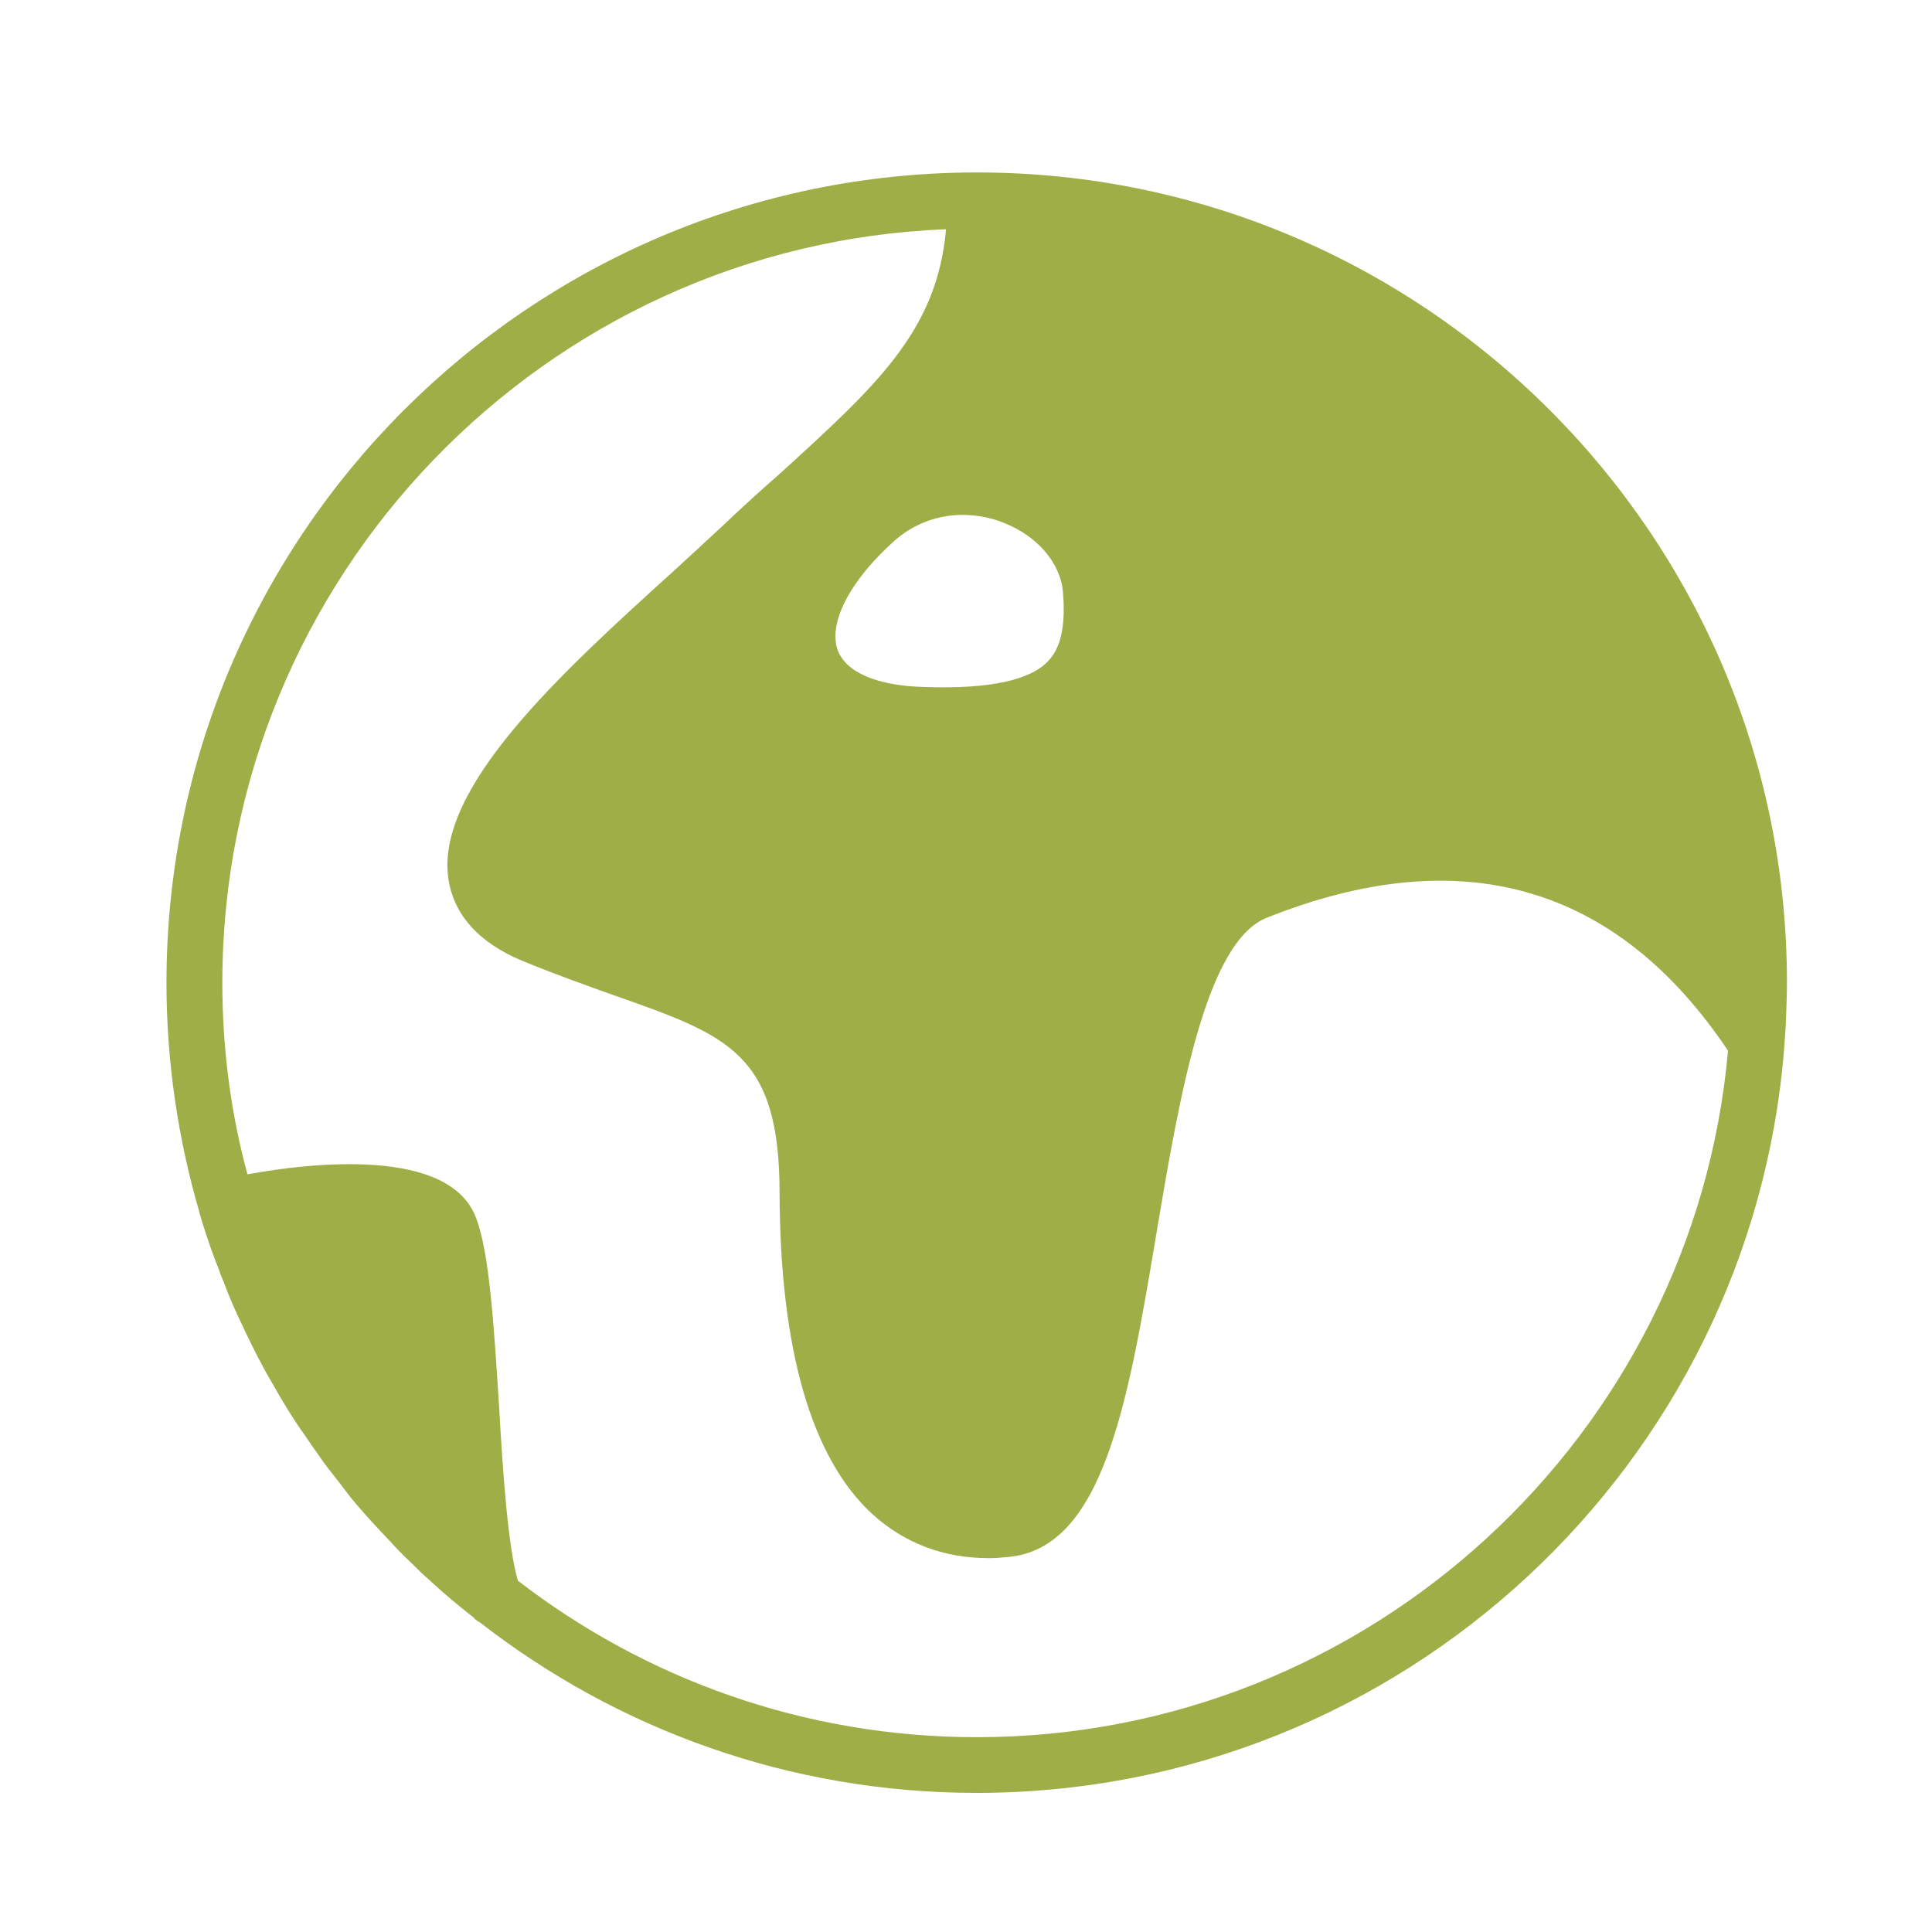 <?xml version="1.0" encoding="utf-8"?>
<!-- Generator: Adobe Illustrator 24.0.0, SVG Export Plug-In . SVG Version: 6.00 Build 0)  -->
<svg version="1.1" xmlns="http://www.w3.org/2000/svg" xmlns:xlink="http://www.w3.org/1999/xlink" x="0px" y="0px"
	 viewBox="0 0 120 120" style="enable-background:new 0 0 120 120;" xml:space="preserve">
<style type="text/css">
	.st0{display:none;}
	.st1{display:inline;}
	.st2{fill:#A0AE47;}
	.st3{fill-rule:evenodd;clip-rule:evenodd;fill:#A0AE47;}
</style>
<g id="Meds" class="st0">
	<g class="st1">
		<path class="st2" d="M80.83,29.86h-0.86V18.69h0.93c2.57,0,4.65-2.09,4.65-4.65s-2.09-4.65-4.65-4.65H39.95
			c-1.23,0-2.42,0.48-3.28,1.34c-0.89,0.89-1.38,2.05-1.38,3.31c0,2.57,2.09,4.65,4.65,4.65h0.93v11.17h-0.93
			c-5.66,0-10.24,4.58-10.24,10.24v61.43c0,5.66,4.58,10.24,10.24,10.24h40.88c5.66,0,10.24-4.58,10.24-10.24V40.1
			C91.07,34.44,86.49,29.86,80.83,29.86z M85.48,101.53c0,2.57-2.09,4.65-4.65,4.65H39.95c-2.57,0-4.65-2.09-4.65-4.65V40.1
			c0-2.57,2.09-4.65,4.65-4.65h40.88c2.57,0,4.65,2.09,4.65,4.65V101.53z"/>
	</g>
</g>
<g id="Expire" class="st0">
	<g class="st1">
		<path class="st2" d="M108.12,70.73c-4.24-5.02-26.05-6.13-44.65-6.13s-40.41,1.1-44.65,6.13c-0.53,0.57-0.78,1.21-0.78,1.89v28.5
			c0,6.63,24.69,8.02,45.43,8.02s45.43-1.39,45.43-8.02v-28.5C108.91,71.94,108.66,71.3,108.12,70.73z M26.6,72.62
			c6.16-1.35,19.2-2.67,36.88-2.67s30.71,1.32,36.88,2.67c-6.16,1.35-19.2,2.67-36.88,2.67S32.76,73.97,26.6,72.62z"/>
		<path class="st2" d="M94.3,21.99c-1.35,5.13-27.12,20.31-34.99,24.87C34.05,61.43,24.78,64.71,21.08,64.71
			c-1.85,0-2.32-0.82-2.67-1.43l-5.06-8.8c-0.04-0.07-0.11-0.14-0.14-0.21c-0.04-0.11-0.11-0.18-0.14-0.25
			c-0.14-0.25-0.25-0.46-0.28-0.71c-0.82-2.42,1.71-5.06,10.19-11.01c6.45-4.49,15.25-10.01,24.76-15.5
			C72.99,12.22,82.29,8.94,86,8.94c1.85,0,2.32,0.78,2.67,1.43l5.34,9.23C94.37,20.24,94.48,21.31,94.3,21.99z"/>
	</g>
</g>
<g id="Pipette" class="st0">
	<g class="st1">
		<path class="st2" d="M94.14,81.49c0,1.56-0.64,3.12-1.73,4.21c-1.19,1.19-2.72,1.77-4.24,1.77c-1.49,0-3.02-0.58-4.18-1.73
			l-1.66-1.66h-8.55c-0.68,0-1.32-0.27-1.8-0.75L50.18,61.53c-1.02-1.02-1.02-2.61,0-3.6l14.39-14.43c0.95-0.95,2.65-0.95,3.6,0
			L90,65.34c0.48,0.48,0.71,1.12,0.71,1.8v8.52l1.66,1.63C93.5,78.4,94.14,79.93,94.14,81.49z"/>
		<path class="st2" d="M62.17,41.13L47.77,55.53c-1.05,1.02-2.41,1.6-3.8,1.6c-0.71,0-1.39-0.14-2.07-0.41
			c-2-0.85-3.33-2.78-3.33-4.96v-1.87L20.75,32.1c-2.38-2.38-3.67-5.53-3.67-8.89c0-3.36,1.29-6.52,3.67-8.89
			c5.02-5.02,13.2-5.02,18.23,0l17.65,17.65h1.77c2.17,0,4.11,1.29,4.96,3.33C64.17,37.3,63.73,39.57,62.17,41.13z"/>
		<path class="st3" d="M104.26,102.51c0,4.34-3.09,7.4-7.54,7.4c-4.48,0-7.74-3.12-7.74-7.4c0-5.94,5.19-11.58,5.8-12.19
			c0.48-0.51,1.15-0.78,1.83-0.78c0.71,0,1.36,0.27,1.87,0.78C99.06,90.93,104.26,96.57,104.26,102.51z"/>
	</g>
</g>
<g id="Star" class="st0">
	<g class="st1">
		<path class="st3" d="M109.27,52.25L82,70.56l11.31,30.85c0.66,1.82,0.03,3.88-1.53,5.04c-1.59,1.13-3.71,1.09-5.27-0.1
			l-25.84-20.3l-25.84,20.3c-0.8,0.6-1.76,0.93-2.72,0.93c-0.9,0-1.79-0.27-2.55-0.83c-1.56-1.16-2.19-3.22-1.53-5.04l11.31-30.85
			L12.08,52.25c-1.63-1.09-2.32-3.12-1.72-4.98c0.6-1.82,2.39-3.05,4.31-2.99l32.84,1.19l8.99-31.61c0.53-1.86,2.26-3.15,4.18-3.15
			c1.92,0,3.65,1.29,4.18,3.15l8.99,31.61l32.84-1.19c1.99-0.1,3.71,1.16,4.31,2.99C111.59,49.13,110.89,51.15,109.27,52.25z"/>
	</g>
</g>
<g id="Tree" class="st0">
	<g class="st1">
		<path class="st2" d="M102.98,48.73c1.02-2.9,3.51-11.63-0.61-18.55c-4.08-6.88-12.94-6.76-16.7-6.34
			c-2.42-3.79-9.75-13.29-22.27-11.6c-10.9,1.43-15.33,7.55-17.02,11.12c-5.29-1.78-18-4.75-24.82,4.91
			c-7.01,9.91-4.59,20.49-3.66,23.61c-2.29,6.56-3.6,19.02,6.66,24.47c5.03,2.68,11.28,2.29,16.79,1.94
			c4.05-0.25,8.25-0.51,9.46,0.67c1.08,1.91,0.76,15.14-2.13,26.58c-0.19,0.7-0.03,1.47,0.41,2.04c0.48,0.57,1.15,0.92,1.91,0.92
			H70.1c0.73,0,1.43-0.32,1.88-0.89c0.45-0.57,0.61-1.34,0.45-2.04c-2.58-11.06-4.52-24.38-3.54-26.35c0.61-0.38,3.25-0.1,5.19,0.1
			c5.64,0.61,14.18,1.53,22.59-3.82C107.28,68.74,105.59,55.55,102.98,48.73z M55.21,75.43c-1.15-1.02-3.09-1.53-5.16-1.78
			c-1.85-0.22-3.76-0.22-5.23-0.25h-0.64c-0.22,0-0.35-0.03-0.41-0.03c1.02-0.96,8.73-3.89,12.49-4.02L55.21,75.43z M77.14,75.02
			c-2.33-0.35-7.97-0.54-10.29,0.76l0.06-0.92l0.32-5.77c3.98,2.17,8.16,4.59,9.66,5.74C76.98,74.89,77.07,74.95,77.14,75.02z"/>
	</g>
</g>
<g id="Pill" class="st0">
	<g class="st1">
		<path class="st2" d="M100.43,19.32c-0.77-0.77-1.58-1.44-2.42-2.08c-1.17-0.87-2.45-1.64-3.79-2.32c-0.47-0.23-0.91-0.44-1.38-0.6
			c-0.6-0.27-1.21-0.47-1.85-0.67c-2.11-0.64-4.33-0.97-6.61-0.97c-2.25,0-4.43,0.34-6.54,0.97c-2.52,0.74-4.9,1.95-7.05,3.59
			c-0.84,0.6-1.64,1.31-2.42,2.08L20.95,66.76c-4.29,4.26-6.64,9.96-6.64,16c0,5.97,2.42,11.81,6.64,16c4.26,4.29,9.97,6.64,16,6.64
			s11.74-2.35,16-6.64l26.04-26c0.03-0.03,0.03-0.03,0.07-0.07l21.37-21.37c4.26-4.26,6.61-9.97,6.61-16S104.69,23.58,100.43,19.32z
			 M96.88,47.77L75.5,69.14c-0.03,0.03-0.03,0.03-0.07,0.07c-0.34,0.3-0.67,0.34-1.11-0.1L50.61,45.42c-0.34-0.34-0.34-0.87,0-1.21
			l21.34-21.34c0.6-0.6,1.21-1.14,1.88-1.61c1.17-0.94,2.48-1.68,3.82-2.21c0.03,0,0.03,0,0.03,0c0.5-0.23,1.04-0.44,1.58-0.57
			c0.54-0.17,1.11-0.3,1.68-0.44c1.11-0.23,2.28-0.34,3.46-0.34c1.17,0,2.35,0.1,3.49,0.34c1.11,0.23,2.21,0.54,3.25,1.01
			c1.38,0.54,2.68,1.27,3.86,2.21c0.67,0.47,1.27,1.01,1.88,1.61c3.32,3.32,5.13,7.75,5.13,12.45
			C102.01,40.02,100.2,44.45,96.88,47.77z"/>
	</g>
</g>
<g id="Leaf" class="st0">
	<g class="st1">
		<path class="st2" d="M100.18,15.35c-0.03-0.56-0.34-1.06-0.84-1.31c-0.47-0.25-1.06-0.25-1.53,0.03
			C87.02,20.62,76.67,25.39,67.5,29.6c-10.54,4.86-19.67,9.07-27.25,14.78c-11.6,8.7-12.5,21.51-12.04,28.37
			c0.34,4.68,1.5,9.32,3.12,13.1c0.81,1.87,1.75,3.52,2.74,4.86c0,0.03,0,0.03,0,0.03c-1.93,1.68-5.77,4.18-12.19,4.65
			c-0.56,0.03-1.03,0.34-1.28,0.81c-0.25,0.5-0.25,1.06,0.03,1.53l3.43,5.77c0.28,0.47,0.81,0.75,1.34,0.75c0.09,0,0.19,0,0.28-0.03
			c5.89-1.12,10.98-4.05,15.18-8.7c5.05,2.24,10.01,3.37,14.81,3.37c12.19,0,23.45-7.14,32.77-21.11
			C102.24,57.1,100.27,17.04,100.18,15.35z M42.4,88.47c-0.44,0-0.75-0.12-1-0.34c-0.53-0.5-0.78-1.06-0.75-1.71
			c0.06-2.74,4.77-6.89,11.32-12.63c6.24-5.49,13.88-12.22,21.36-20.92c-9.67,17.96-24.69,34.58-30.46,35.54
			C42.68,88.44,42.53,88.47,42.4,88.47z"/>
	</g>
</g>
<g id="Globe">
	<g>
		<path class="st2" d="M60.67,10.71h-0.1c-27.73,0.07-50.23,22.6-50.23,50.33c0,4.96,0.73,9.75,2.05,14.27
			c0,0.07,0.03,0.1,0.03,0.14c0.07,0.17,0.1,0.38,0.17,0.56c0.31,0.97,0.62,1.91,1.01,2.85c0.07,0.24,0.17,0.49,0.28,0.73
			c0.35,0.94,0.76,1.91,1.21,2.81c0.07,0.17,0.14,0.31,0.21,0.45c0.49,1.01,0.97,1.98,1.53,2.92c0.66,1.18,1.35,2.33,2.12,3.4
			c0.28,0.42,0.56,0.83,0.87,1.25c0.28,0.42,0.59,0.83,0.9,1.21c0.35,0.45,0.69,0.9,1.04,1.35c0.76,0.94,1.6,1.84,2.43,2.71
			c0.38,0.42,0.8,0.87,1.25,1.28c0.42,0.42,0.83,0.83,1.28,1.21c0.03,0.03,0.07,0.07,0.1,0.1c0.83,0.76,1.7,1.49,2.6,2.19
			c0.07,0.1,0.17,0.17,0.28,0.24c0.03,0,0.03,0.03,0.07,0.03c8.54,6.66,19.26,10.62,30.89,10.62c26.41,0,48.11-20.41,50.16-46.27
			c0.03-0.49,0.07-0.97,0.1-1.46c0.03-0.87,0.07-1.74,0.07-2.6C111,33.27,88.44,10.71,60.67,10.71z M62.34,32.47
			c2.05,0.8,3.51,2.46,3.68,4.27c0.17,2.05-0.1,3.47-0.9,4.3c-1.11,1.21-3.64,1.77-7.71,1.63c-2.92-0.07-4.86-0.9-5.38-2.29
			c-0.1-0.28-0.14-0.56-0.14-0.87c0-1.63,1.32-3.82,3.64-5.9c1.21-1.08,2.71-1.63,4.27-1.63C60.64,31.99,61.51,32.13,62.34,32.47z
			 M60.67,107.9c-10.73,0-20.62-3.64-28.5-9.72c-0.62-2.05-0.94-6.77-1.18-10.97c-0.31-4.82-0.59-9.41-1.42-11.56
			c-1.63-4.41-10.24-3.44-14.2-2.71c-1.04-3.82-1.56-7.81-1.56-11.91c0-25.16,19.99-45.82,44.95-46.79
			c-0.56,6.35-4.37,9.75-10.31,15.17c-1.11,0.97-2.26,2.01-3.47,3.16c-0.97,0.9-2.01,1.87-3.12,2.88
			c-7.01,6.35-14.96,13.57-13.99,19.26c0.38,2.19,1.91,3.85,4.55,4.96c2.12,0.87,4.06,1.56,5.83,2.19
			c6.98,2.46,10.17,3.58,10.17,12.22c0.03,9.75,1.98,16.49,5.76,19.96c1.98,1.8,4.41,2.74,7.25,2.74c0.38,0,0.76-0.03,1.15-0.07
			c5.97-0.49,7.5-9.65,9.27-20.24c1.42-8.43,3.05-17.98,6.84-19.47c12.08-4.82,21.73-2.05,28.64,8.26
			C105.21,89.12,85.07,107.9,60.67,107.9z"/>
	</g>
</g>
<g id="Flask" class="st0">
	<g class="st1">
		<path class="st2" d="M99.11,96.69c-0.93-1.92-1.92-4.08-2.98-6.45c-0.48-1.1-0.99-2.3-1.54-3.5c-1.1-2.5-2.23-5.14-3.39-7.85
			c-0.38-0.86-0.72-1.71-1.1-2.57c-0.55-1.3-1.1-2.61-1.68-3.91c-0.69-1.68-1.41-3.33-2.09-5.01c-0.34-0.82-0.69-1.68-1.03-2.5
			c-0.58-1.41-1.17-2.78-1.75-4.15c-5.45-13.23-10.08-24.75-10.87-26.78V21.33l1.27-1.3c1.37-1.34,1.75-3.33,1.03-5.11
			c-0.72-1.75-2.43-2.88-4.32-2.88H50.7c-1.89,0-3.6,1.13-4.32,2.88c-0.72,1.78-0.34,3.77,1.03,5.11l1.27,1.3v12.65
			c-0.03,0.1-0.1,0.24-0.17,0.41c-0.34,0.82-0.69,1.75-1.1,2.74c-0.31,0.75-0.65,1.61-1.03,2.54c-0.21,0.48-0.41,0.99-0.62,1.54
			c-0.41,1.03-0.86,2.16-1.37,3.36c-2.71,6.69-6,14.78-9.36,22.83c-0.69,1.68-1.41,3.33-2.09,5.01c-0.38,0.86-0.72,1.68-1.06,2.47
			c-0.65,1.58-1.34,3.15-2.02,4.7c-0.07,0.24-0.17,0.48-0.27,0.72c-0.62,1.44-1.23,2.85-1.82,4.18c-2.02,4.59-3.91,8.78-5.52,12.21
			c-1.2,2.47-1.03,5.31,0.45,7.65c1.47,2.33,3.98,3.7,6.72,3.7h62.54c2.74,0,5.25-1.37,6.72-3.7S100.31,99.16,99.11,96.69z
			 M74.42,87.47c-2.81,0-5.14-2.3-5.14-5.14c0-2.85,2.33-5.14,5.14-5.14c2.85,0,5.14,2.3,5.14,5.14
			C79.56,85.17,77.27,87.47,74.42,87.47z M65.85,65.18c0,2.85-2.3,5.14-5.14,5.14c-2.81,0-5.14-2.3-5.14-5.14
			c0-2.85,2.33-5.14,5.14-5.14C63.55,60.04,65.85,62.34,65.85,65.18z M50.42,94.33c-4.73,0-8.57-3.84-8.57-8.57s3.84-8.57,8.57-8.57
			c4.7,0,8.54,3.84,8.54,8.57S55.12,94.33,50.42,94.33z M49.53,16.26c0.21-0.48,0.65-0.79,1.17-0.79h19.95
			c0.51,0,0.96,0.31,1.17,0.79c0.17,0.45,0.07,0.99-0.27,1.37l-1.78,1.78c-0.34,0.31-0.51,0.75-0.51,1.2v12H52.1v-12
			c0-0.45-0.17-0.89-0.51-1.2l-1.78-1.78C49.46,17.25,49.36,16.7,49.53,16.26z"/>
	</g>
</g>
<g id="Face" class="st0">
	<g class="st1">
		<path class="st2" d="M105.39,49.37c-0.58-14.48-7.13-38.76-44.7-38.76h-0.04c-37.57,0-44.12,24.31-44.7,38.79
			c-0.43,10.84,2.63,25.61,5.69,29.1h0.04c6.56,20.5,25.29,32.96,38.97,32.96S93,99.04,99.63,78.58
			C102.73,75.23,105.82,60.32,105.39,49.37z M60.65,107.87c-12.53,0-29.72-11.63-35.7-30.76c0.65-5.62,0.86-10.23,1.04-14.34
			c0.43-9.22,0.68-14.77,5.51-20.35c6.56-7.64,12.68-6.3,20.46-4.57c2.7,0.58,5.51,1.19,8.5,1.48c0.14,0.04,0.29,0,0.4,0
			c3.03-0.29,5.8-0.9,8.5-1.48c7.78-1.73,13.94-3.06,20.5,4.57c4.83,5.58,5.04,11.13,5.48,20.35c0.18,4.03,0.4,8.57,1.01,14.05
			C90.33,95.91,72.94,107.87,60.65,107.87z"/>
		<circle class="st2" cx="44.45" cy="57.44" r="7.2"/>
		<circle class="st2" cx="76.9" cy="57.44" r="7.2"/>
		<path class="st2" d="M72.22,89.68c-3.78,1.76-7.64,2.63-11.49,2.63s-7.74-0.86-11.63-2.59c-0.9-0.43-1.3-1.48-0.9-2.41
			c0.43-0.9,1.51-1.3,2.41-0.9c6.84,3.1,13.4,3.1,20.1,0.04c0.9-0.43,1.98-0.04,2.38,0.86C73.51,88.2,73.12,89.28,72.22,89.68z"/>
		<path class="st2" d="M66.38,80.92c-0.32,0.43-0.86,0.72-1.44,0.72h-8.57c-1.01,0-1.8-0.79-1.8-1.8c0-1.01,0.79-1.8,1.8-1.8h6.23
			c-0.54-2.59-0.83-5.55-0.83-9c0-0.97,0.79-1.8,1.8-1.8c0.97,0,1.8,0.79,1.8,1.8c0,4.18,0.43,7.53,1.3,10.27
			C66.85,79.84,66.74,80.46,66.38,80.92z"/>
	</g>
</g>
<g id="Hand" class="st0">
	<g class="st1">
		<path class="st3" d="M99.53,67.91c-0.18,2.24-2.35,3.57-8.24,7.21c-5.96,3.68-14.93,9.23-18.64,14.63
			c-2.17,3.2-3.64,12.94-4.04,18.31c-0.11,1.43-1.32,2.54-2.76,2.54H36.54c-1.43,0-2.65-1.14-2.76-2.57
			c0-0.18-0.99-15.85-2.98-22.32c-0.51-1.62-1.07-3.05-1.65-4.52c-1.95-4.85-4.12-10.37-4.56-22.95
			c-0.26-7.17-1.07-13.86-1.73-19.23c-1.18-9.6-1.58-12.83,1.43-14.01c1.14-0.48,2.39-0.4,3.49,0.15c3.16,1.62,4.67,6.88,7.06,16.03
			c0.81,3.16,2.02,7.8,3.2,10.74c0.11-3.93-0.22-10.26-0.51-14.89c-0.92-16.14-1.14-23.31,3.79-23.68
			c3.93-0.33,4.63,4.27,6.95,19.45c0.66,4.45,1.65,10.77,2.65,15.3c0.44-4.16,0.74-9.74,0.96-14.05
			c0.92-17.39,1.51-23.13,4.96-24.38c0.85-0.29,2.02-0.15,2.76,0.37c1.88,1.29,2.1,3.27,2.17,19.34c0.04,5.99,0.07,14.93,0.59,20.37
			c1.51-4.38,3.27-11.1,4.6-16.14c3.93-14.86,5.15-18.75,7.43-19.93c0.7-0.37,1.8-0.44,2.54-0.18c4.19,1.51,3.13,7.69-0.81,26.92
			c-2.02,10-4.85,23.75-3.64,26.92c0.55,1.47,1.21,2.39,1.84,2.61c1.29,0.4,4.23-1.36,6.62-2.83c4.85-2.94,11.51-7.02,17.54-1.8
			C99.16,65.89,99.6,67.03,99.53,67.91z"/>
	</g>
</g>
<g id="Nose" class="st0">
	<g class="st1">
		<path class="st2" d="M92.88,92.21c-2.25,2.85-5.59,4.36-9.01,4.36c-2.01,0-3.97-0.49-5.8-1.55l-5.38-3.1
			c-2.74-1.58-5.87-2.32-9.04-2.18l5.56,3.38c4.5,2.71,7.28,7.67,7.28,12.91c0,1.48-1.16,2.64-2.64,2.64
			c-1.44,0-2.64-1.16-2.64-2.64c0-3.41-1.79-6.65-4.75-8.41l-10.66-6.47l-15.79,3.27c-4.54,0.95-9.25-0.81-12.03-4.47
			c-4.92-6.44-4.99-15.51-0.18-22.02l42.53-57.37c0.88-1.16,2.53-1.41,3.69-0.53c1.16,0.84,1.41,2.5,0.56,3.69L32.06,71.1
			c-3.45,4.61-3.41,11.05,0.11,15.65c1.58,2.04,4.26,3.06,6.75,2.5l21.14-4.36c5.21-1.06,10.62-0.21,15.27,2.46l5.35,3.1
			c2.74,1.58,6.12,0.91,8.09-1.55c4.33-5.38,3.66-13.19-1.51-17.8l-4.75-4.22c-1.09-0.99-1.16-2.64-0.21-3.73
			c0.98-1.09,2.64-1.2,3.73-0.21l4.75,4.22C98.02,73.64,98.93,84.61,92.88,92.21z"/>
	</g>
</g>
<g id="Clock" class="st0">
	<g class="st1">
		<path class="st2" d="M74.32,19.27v-6.59c0-1.49-1.24-2.73-2.73-2.73H49.73c-1.49,0-2.73,1.24-2.73,2.73v6.59
			c-18.95,5.87-32.79,23.54-32.79,44.41c0,25.61,20.84,46.45,46.45,46.45h0.04c25.47-0.04,46.23-20.66,46.42-46.09
			c0-0.04,0-0.04,0-0.07v-0.55c0.04-0.04,0-0.07,0-0.11C106.97,42.63,93.16,25.1,74.32,19.27z M97.13,66.42h4.44
			c-1.38,20.4-17.74,36.8-38.15,38.15v-4.44c0-1.49-1.2-2.73-2.73-2.73c-1.49,0-2.73,1.24-2.73,2.73v4.48
			c-20.44-1.35-36.83-17.74-38.22-38.18h4.52c1.53,0,2.73-1.24,2.73-2.73c0-1.49-1.2-2.73-2.73-2.73h-4.52
			c1.38-20.44,17.78-36.83,38.22-38.18v4.48c0,1.49,1.24,2.73,2.73,2.73c1.53,0,2.73-1.24,2.73-2.73v-4.45
			c20.4,1.35,36.76,17.74,38.15,38.15h-4.44c-1.49,0-2.73,1.24-2.73,2.73C94.4,65.18,95.64,66.42,97.13,66.42z"/>
		<path class="st2" d="M85.45,41.79L63.74,63.51l14.43,14.43c1.06,1.06,1.06,2.77,0,3.86c-0.55,0.51-1.24,0.8-1.93,0.8
			c-0.69,0-1.38-0.29-1.93-0.8L57.95,65.44c-0.51-0.51-0.8-1.2-0.8-1.93c0-0.73,0.29-1.42,0.8-1.93l23.65-23.65
			c1.06-1.06,2.81-1.06,3.86,0C86.51,39.02,86.51,40.74,85.45,41.79z"/>
	</g>
</g>
<g id="Heart" class="st0">
	<g class="st1">
		<path class="st2" d="M94.34,74.36l-31.83,31.83c-0.52,0.52-1.17,0.76-1.86,0.76c-0.65,0-1.31-0.24-1.82-0.76L27,74.36h4.98
			c0.62,0,1.2-0.24,1.65-0.65c0.28-0.17,0.48-0.45,0.65-0.76l4.57-9.14L50.31,86.7c0.45,0.86,1.34,1.41,2.3,1.41h0.1
			c1.03-0.03,1.92-0.69,2.3-1.62l18.22-45.58l12.72,31.83c0.28,0.62,0.76,1.1,1.34,1.38c0.34,0.17,0.69,0.24,1.07,0.24H94.34z"/>
		<path class="st2" d="M110.19,46.04c0,8.04-3.13,15.61-8.8,21.28L99.5,69.2h-9.38l-14.47-36.2c-0.79-1.96-4.02-1.96-4.81,0
			L52.34,79.24L41.17,56.86c-0.86-1.72-3.75-1.72-4.61,0L30.41,69.2h-8.56l-1.89-1.89c-5.84-5.84-8.8-13.54-8.8-21.24
			c0-7.7,2.96-15.4,8.8-21.28c11.14-11.14,28.91-11.72,40.7-1.68c11.82-10.04,29.6-9.45,40.73,1.68
			C107.06,30.46,110.19,38.03,110.19,46.04z"/>
	</g>
</g>
<g id="Bubbles" class="st0">
	<g class="st1">
		<path class="st2" d="M95.2,69.27c2.66-5.01,4.17-10.77,4.17-16.86c0-9.79-3.9-18.64-10.2-25.17c0.07-0.61,0.1-1.24,0.1-1.88
			c0-8.78-7.17-15.95-15.95-15.95c-5.45,0-10.3,2.76-13.16,6.97c-10.13,0.84-19.04,5.85-25.07,13.29
			c-6.43,0.57-11.44,5.99-11.44,12.55c0,3.33,1.28,6.33,3.4,8.58c-0.03,0.54-0.03,1.08-0.03,1.62c0,5.59,1.28,10.87,3.53,15.58
			c-7.97,2.96-13.63,10.67-13.63,19.65c0,11.61,9.42,21.03,21.03,21.03c11.37,0,20.66-9.05,21-20.36c1.38,0.2,2.79,0.27,4.24,0.27
			c4.61,0,9.02-0.87,13.09-2.46c1.55,6.19,7.17,10.77,13.83,10.77c7.87,0,14.3-6.43,14.3-14.3C104.42,76.51,100.58,71.29,95.2,69.27
			z M63.23,21.29c0.37-0.91,0.84-1.75,1.45-2.49c0.67-0.91,1.48-1.68,2.39-2.32c1.75-1.28,3.94-2.02,6.26-2.02
			c5.11,0,9.42,3.53,10.57,8.31c0.24,0.84,0.34,1.68,0.34,2.59c0,0.27,0,0.5-0.03,0.77c-0.07,0.98-0.27,1.92-0.57,2.79
			c-1.48,4.24-5.52,7.34-10.3,7.34c-5.99,0-10.87-4.91-10.87-10.9C62.46,23.91,62.73,22.53,63.23,21.29z M30.09,46.56v-0.03
			c-0.87-1.24-1.38-2.69-1.38-4.31c0-0.27,0-0.5,0.03-0.77c0.13-1.35,0.64-2.62,1.38-3.67c1.08-1.41,2.59-2.49,4.37-2.89
			c0.57-0.17,1.18-0.24,1.78-0.24c0.44,0,0.87,0.03,1.28,0.13c3.57,0.57,6.29,3.7,6.29,7.44c0,4.17-3.4,7.57-7.57,7.57
			c-1.45,0-2.83-0.4-3.97-1.11C31.43,48.11,30.66,47.4,30.09,46.56z M53.94,87.64c0,8.82-7.17,15.98-15.98,15.98
			s-15.98-7.17-15.98-15.98c0-7.1,4.68-13.16,11.1-15.21c0.84-0.3,1.75-0.5,2.66-0.61c0.74-0.1,1.48-0.17,2.22-0.17
			c0.27,0,0.54,0,0.81,0.03c6.39,0.3,11.81,4.37,14.06,10.06c0.37,0.94,0.64,1.92,0.81,2.93c0.2,0.87,0.27,1.78,0.3,2.69V87.64z
			 M75.95,80.81c-3.9,1.75-8.21,2.73-12.75,2.73c-1.58,0-3.16-0.13-4.71-0.37c-2.02-9.46-10.46-16.55-20.53-16.55
			c-0.81,0-1.62,0.03-2.39,0.13c-1.99-3.8-3.2-8.11-3.47-12.62c1.31,0.47,2.69,0.71,4.17,0.71c6.97,0,12.62-5.65,12.62-12.62
			c0-5.28-3.23-9.79-7.84-11.68c4.48-4.51,10.3-7.67,16.79-8.78c-0.3,1.18-0.44,2.36-0.44,3.6c0,8.78,7.13,15.95,15.92,15.95
			c6.09,0,11.37-3.43,14.06-8.45c4.34,5.35,6.93,12.15,6.93,19.55c0,5.79-1.62,11.24-4.37,15.88C82.75,68.4,76.82,73.81,75.95,80.81
			z M90.11,91.85c-4.68,0-8.51-3.43-9.15-7.94c-0.07-0.4-0.1-0.87-0.1-1.31c0-0.57,0.07-1.14,0.17-1.68
			c0.74-4.14,4.21-7.27,8.48-7.54c0.2-0.03,0.4-0.03,0.61-0.03c0.81,0,1.58,0.1,2.32,0.3c4,1.01,6.93,4.64,6.93,8.95
			C99.37,87.71,95.23,91.85,90.11,91.85z"/>
		<path class="st2" d="M63.22,46.96c-8.53,0-15.42,6.95-15.42,15.48c0,8.53,6.89,15.48,15.42,15.48s15.48-6.95,15.48-15.48
			C78.69,53.91,71.75,46.96,63.22,46.96z M63.21,72.79c-5.68,0-10.27-4.59-10.27-10.35c0-5.68,4.59-10.35,10.27-10.35
			s10.35,4.67,10.35,10.35C73.55,68.2,68.88,72.79,63.21,72.79z"/>
	</g>
</g>
<g id="Flower" class="st0">
	<g class="st1">
		<path class="st2" d="M106.55,46.54c-4.13-3.18-9.37-4.3-14.4-3.04l-15.52,3.92l8.5-13.57c2.76-4.41,3.36-9.75,1.57-14.61
			c-1.78-4.89-5.63-8.6-10.56-10.21c0,0,0,0-0.03-0.03c-4.93-1.57-10.24-0.84-14.54,2.06c-4.3,2.9-6.99,7.55-7.34,12.76l-1.08,15.98
			L42.85,27.49c-3.32-3.99-8.22-6.15-13.39-5.98c-5.17,0.17-9.89,2.66-12.94,6.82c-0.03,0.03-0.03,0.03-0.07,0.07
			c-3.04,4.2-3.99,9.47-2.55,14.47c1.43,5,5.03,8.99,9.86,10.91l14.89,5.98l-14.89,5.98c-4.82,1.92-8.43,5.91-9.86,10.91
			c-1.43,5-0.49,10.24,2.55,14.47l0.03,0.03c3.04,4.2,7.76,6.68,12.94,6.85c0.21,0.03,0.42,0.03,0.59,0.03c5,0,9.65-2.17,12.83-6.01
			l10.28-12.31l1.08,15.98c0.35,5.21,3.04,9.86,7.34,12.76c2.83,1.89,6.05,2.87,9.34,2.87c1.75,0,3.5-0.28,5.21-0.8
			c0.03-0.03,0.03-0.03,0.03-0.03c4.93-1.61,8.78-5.31,10.56-10.21c1.78-4.86,1.19-10.21-1.57-14.61l-8.5-13.57l15.52,3.92
			c1.36,0.35,2.76,0.49,4.13,0.49c3.67,0,7.27-1.19,10.28-3.53c4.09-3.22,6.43-8.01,6.43-13.22S110.64,49.76,106.55,46.54z
			 M69.7,66.01c-0.31,0.49-0.63,0.94-1.01,1.4c-0.24,0.28-0.49,0.56-0.73,0.77c-0.49,0.52-1.01,0.94-1.57,1.33
			c-1.85,1.29-4.06,2.06-6.47,2.13h-0.28c-0.59,0-1.19-0.03-1.78-0.14c-0.35-0.03-0.73-0.14-1.08-0.21
			c-0.56-0.14-1.08-0.31-1.61-0.56c-0.35-0.1-0.66-0.24-0.98-0.42c-0.63-0.31-1.22-0.7-1.78-1.15c-1.82-1.4-3.22-3.29-3.99-5.49
			c-0.21-0.63-0.38-1.29-0.49-1.99c-0.07-0.35-0.1-0.7-0.14-1.05c-0.03-0.28-0.03-0.59-0.03-0.87c0-0.28,0-0.59,0.03-0.87
			c0.03-0.35,0.07-0.7,0.14-1.05c0.1-0.7,0.28-1.36,0.49-1.99c0.77-2.2,2.17-4.09,3.99-5.49c0.56-0.45,1.15-0.84,1.78-1.15
			c0.31-0.17,0.63-0.31,0.98-0.42c0.52-0.24,1.05-0.42,1.61-0.56c0.35-0.07,0.73-0.17,1.08-0.21c0.59-0.1,1.19-0.14,1.78-0.14h0.28
			c2.41,0.07,4.62,0.84,6.47,2.13c0.56,0.38,1.08,0.8,1.57,1.33c0.24,0.24,0.52,0.52,0.77,0.8c0.35,0.45,0.7,0.91,0.98,1.36
			c0.21,0.31,0.38,0.63,0.52,0.94c0.31,0.63,0.56,1.26,0.77,1.92c0.31,1.08,0.49,2.2,0.49,3.39c0,1.19-0.17,2.31-0.49,3.39
			c-0.21,0.66-0.45,1.29-0.77,1.92C70.08,65.38,69.91,65.7,69.7,66.01z"/>
	</g>
</g>
</svg>
